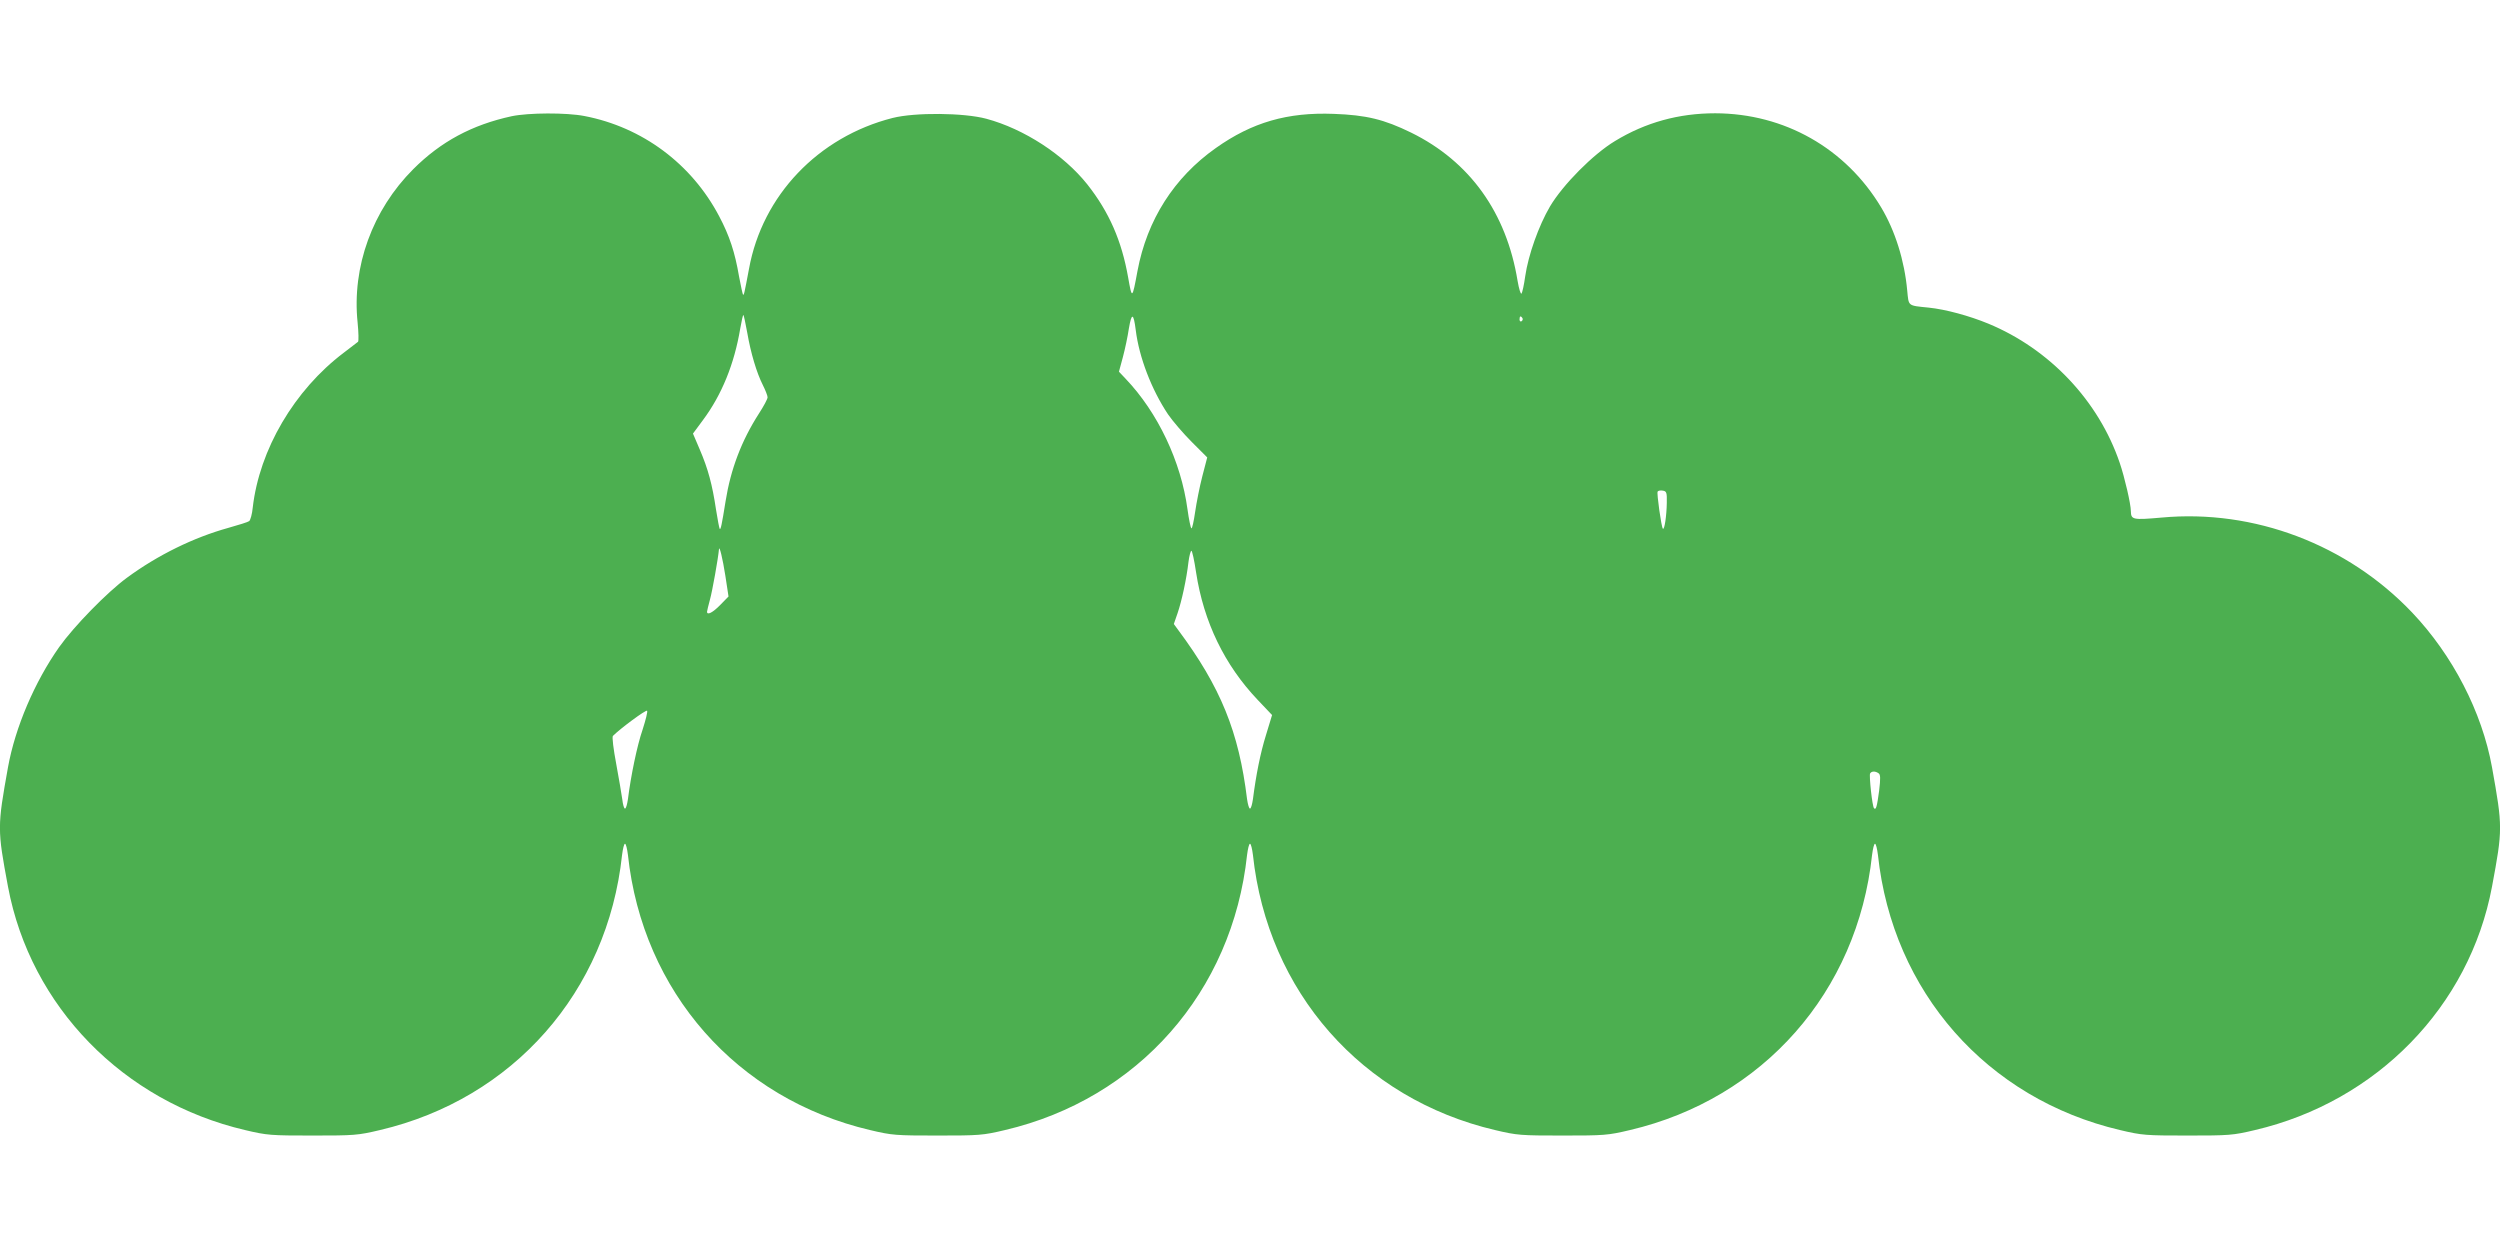 <?xml version="1.0" standalone="no"?>
<!DOCTYPE svg PUBLIC "-//W3C//DTD SVG 20010904//EN"
 "http://www.w3.org/TR/2001/REC-SVG-20010904/DTD/svg10.dtd">
<svg version="1.0" xmlns="http://www.w3.org/2000/svg"
 width="1280pt" height="640pt" viewBox="0 0 1280 640"
 preserveAspectRatio="xMidYMid meet">
<g transform="translate(0,640) scale(0.1,-0.1)"
fill="#4caf50" stroke="none">
<path d="M2620 5805 c-203 -44 -363 -130 -504 -271 -209 -209 -315 -500 -285
-786 5 -50 6 -95 2 -98 -5 -4 -37 -29 -73 -56 -253 -191 -432 -496 -466 -793
-3 -33 -12 -64 -18 -69 -6 -5 -55 -20 -108 -35 -176 -49 -359 -138 -518 -255
-101 -74 -271 -248 -347 -355 -126 -179 -225 -411 -262 -615 -55 -307 -55
-317 0 -612 115 -613 590 -1100 1214 -1246 113 -27 133 -28 345 -28 212 0 232
1 345 28 682 160 1165 708 1240 1409 4 31 10 57 15 57 5 0 11 -26 15 -57 75
-701 558 -1249 1240 -1409 113 -27 133 -28 345 -28 212 0 232 1 345 28 682
160 1165 708 1240 1409 4 31 10 57 15 57 5 0 11 -26 15 -57 75 -701 558 -1249
1240 -1409 113 -27 133 -28 345 -28 212 0 232 1 345 28 682 160 1165 708 1240
1409 4 31 10 57 15 57 5 0 11 -26 15 -57 75 -701 558 -1249 1240 -1409 113
-27 133 -28 345 -28 212 0 232 1 345 28 624 146 1099 633 1214 1246 55 295 55
305 0 612 -51 282 -201 573 -409 792 -331 348 -809 530 -1283 486 -148 -13
-156 -11 -157 33 0 36 -32 174 -57 247 -108 318 -359 583 -673 713 -97 40
-218 73 -305 82 -109 11 -102 6 -110 87 -14 154 -62 307 -134 427 -181 302
-495 480 -849 481 -187 0 -357 -47 -513 -142 -113 -68 -267 -224 -333 -335
-58 -99 -111 -248 -127 -358 -6 -44 -15 -84 -19 -88 -4 -5 -13 24 -20 65 -57
349 -244 611 -545 759 -139 68 -230 90 -396 96 -237 9 -418 -43 -604 -175
-214 -151 -352 -368 -401 -629 -27 -146 -28 -147 -48 -33 -33 187 -97 334
-209 476 -121 152 -324 284 -517 336 -116 31 -365 33 -480 4 -381 -97 -667
-397 -735 -772 -25 -132 -26 -137 -31 -132 -2 3 -11 44 -20 92 -21 124 -49
209 -102 309 -141 268 -393 456 -690 513 -92 18 -286 17 -372 -1z m1206 -1109
c18 -104 48 -205 80 -268 13 -26 24 -54 24 -62 0 -9 -20 -46 -44 -83 -90 -140
-145 -286 -171 -449 -20 -125 -25 -147 -30 -142 -2 2 -11 47 -19 99 -19 128
-41 209 -83 307 l-35 82 51 69 c97 130 161 289 191 469 7 40 14 71 16 69 3 -2
11 -43 20 -91z m1989 14 c17 -139 81 -305 165 -431 24 -35 79 -99 122 -142
l79 -79 -25 -96 c-14 -54 -30 -136 -37 -184 -7 -48 -15 -85 -19 -83 -4 2 -13
46 -20 97 -33 245 -152 496 -317 669 l-34 36 20 74 c11 41 25 107 31 148 14
82 24 79 35 -9z m1980 61 c3 -5 1 -12 -5 -16 -5 -3 -10 1 -10 9 0 18 6 21 15
7z m739 -946 c-1 -66 -12 -140 -20 -132 -8 8 -32 181 -27 190 3 5 15 7 26 5
20 -3 22 -9 21 -63z m-4820 -374 l16 -105 -42 -43 c-38 -39 -68 -55 -68 -35 0
4 7 32 15 62 12 43 42 211 46 257 2 24 19 -46 33 -136z m2410 18 c39 -254 146
-474 315 -652 l74 -78 -31 -102 c-29 -93 -51 -204 -67 -329 -4 -27 -10 -48
-15 -48 -5 0 -11 21 -15 48 -42 345 -135 574 -353 867 l-22 30 19 55 c21 61
46 175 56 263 4 31 11 57 15 57 4 0 15 -50 24 -111z m-2834 -805 c-28 -81 -60
-236 -75 -356 -4 -27 -10 -48 -15 -48 -5 0 -11 21 -14 48 -4 26 -17 107 -31
181 -14 74 -22 138 -17 143 39 39 169 135 175 129 4 -4 -7 -47 -23 -97z m6328
-223 c10 -6 11 -25 3 -91 -11 -81 -16 -99 -26 -88 -9 8 -26 168 -20 178 7 12
26 13 43 1z"/>
</g>
</svg>
